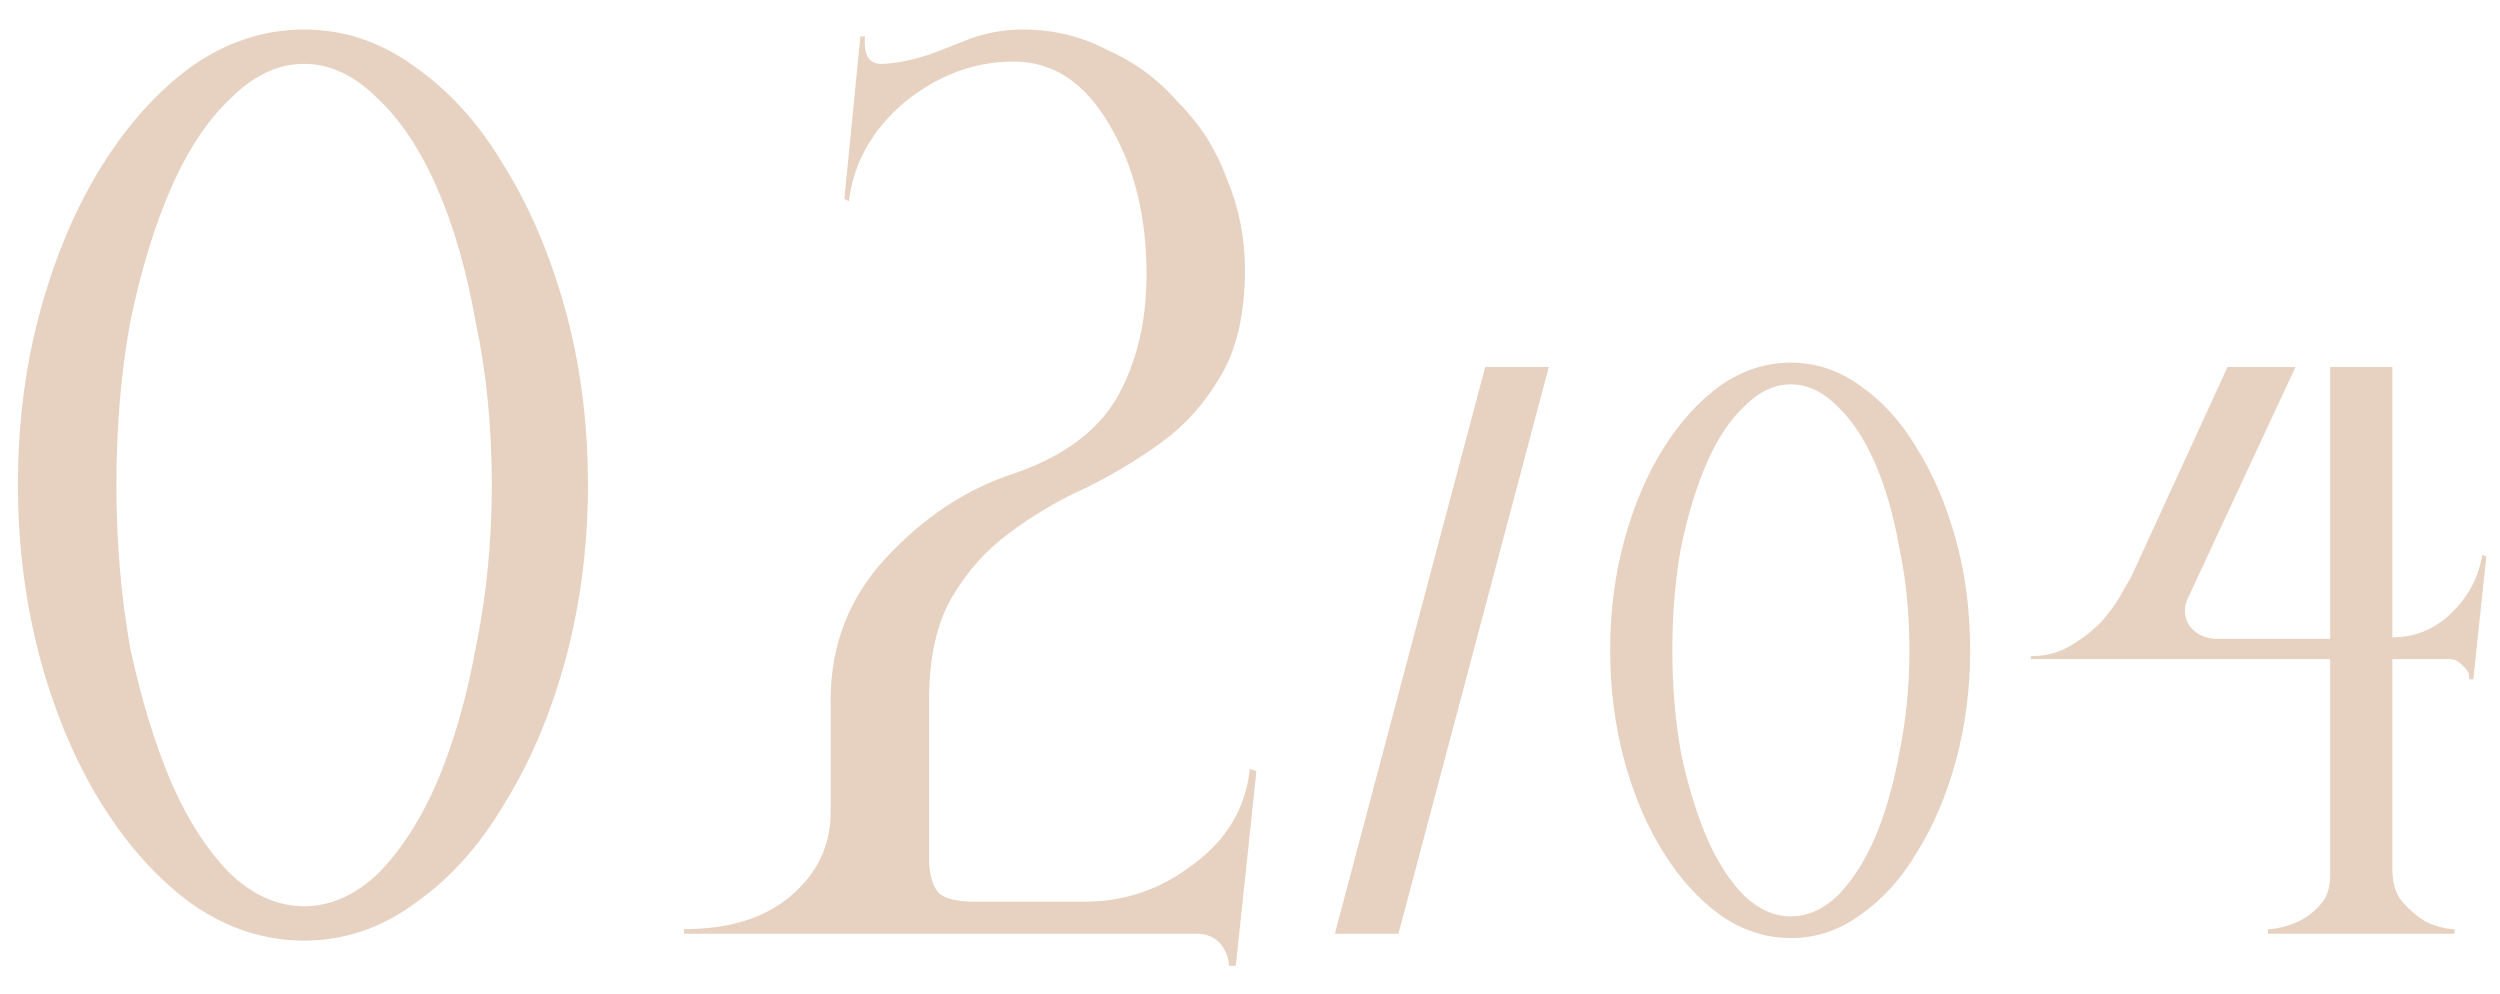 <?xml version="1.0" encoding="UTF-8"?> <svg xmlns="http://www.w3.org/2000/svg" width="83" height="33" viewBox="0 0 83 33" fill="none"> <path d="M10.096 0.98C11.413 0.98 12.629 1.385 13.744 2.196C14.909 3.007 15.897 4.096 16.708 5.464C17.569 6.832 18.253 8.428 18.76 10.252C19.267 12.076 19.52 14.027 19.52 16.104C19.52 18.131 19.267 20.081 18.76 21.956C18.253 23.78 17.569 25.376 16.708 26.744C15.897 28.112 14.909 29.201 13.744 30.012C12.629 30.823 11.413 31.228 10.096 31.228C8.779 31.228 7.537 30.823 6.372 30.012C5.257 29.201 4.269 28.112 3.408 26.744C2.547 25.376 1.863 23.78 1.356 21.956C0.849 20.081 0.596 18.131 0.596 16.104C0.596 14.027 0.849 12.076 1.356 10.252C1.863 8.428 2.547 6.832 3.408 5.464C4.269 4.096 5.257 3.007 6.372 2.196C7.537 1.385 8.779 0.98 10.096 0.98ZM10.096 30.088C10.957 30.088 11.768 29.733 12.528 29.024C13.288 28.264 13.947 27.251 14.504 25.984C15.061 24.667 15.492 23.172 15.796 21.5C16.151 19.777 16.328 17.979 16.328 16.104C16.328 14.179 16.151 12.38 15.796 10.708C15.492 8.985 15.061 7.491 14.504 6.224C13.947 4.957 13.288 3.969 12.528 3.26C11.768 2.5 10.957 2.12 10.096 2.12C9.235 2.12 8.424 2.5 7.664 3.26C6.904 3.969 6.245 4.957 5.688 6.224C5.131 7.491 4.675 8.985 4.32 10.708C4.016 12.38 3.864 14.179 3.864 16.104C3.864 17.979 4.016 19.777 4.32 21.5C4.675 23.172 5.131 24.667 5.688 25.984C6.245 27.251 6.904 28.264 7.664 29.024C8.424 29.733 9.235 30.088 10.096 30.088ZM22.713 31V30.848C24.183 30.848 25.348 30.493 26.209 29.784C27.121 29.024 27.577 28.087 27.577 26.972V23.248C27.577 21.424 28.185 19.853 29.401 18.536C30.668 17.168 32.087 16.231 33.657 15.724C35.279 15.167 36.419 14.331 37.077 13.216C37.736 12.051 38.065 10.683 38.065 9.112C38.065 7.187 37.66 5.54 36.849 4.172C36.038 2.753 34.974 2.044 33.657 2.044C32.34 2.044 31.124 2.5 30.009 3.412C28.945 4.324 28.337 5.413 28.185 6.68L28.033 6.604L28.565 1.208H28.717C28.666 1.816 28.844 2.12 29.249 2.12C29.654 2.12 30.186 2.019 30.845 1.816C31.25 1.664 31.706 1.487 32.213 1.284C32.77 1.081 33.353 0.98 33.961 0.98C34.974 0.98 35.912 1.208 36.773 1.664C37.685 2.069 38.471 2.652 39.129 3.412C39.839 4.121 40.37 4.957 40.725 5.92C41.13 6.883 41.333 7.896 41.333 8.96C41.333 10.429 41.054 11.62 40.497 12.532C39.99 13.393 39.357 14.103 38.597 14.66C37.837 15.217 37.001 15.724 36.089 16.18C35.177 16.585 34.316 17.092 33.505 17.7C32.745 18.257 32.112 18.967 31.605 19.828C31.099 20.689 30.845 21.829 30.845 23.248V28.492C30.845 28.999 30.947 29.379 31.149 29.632C31.352 29.835 31.757 29.936 32.365 29.936H36.013C37.331 29.936 38.521 29.531 39.585 28.72C40.7 27.909 41.333 26.871 41.485 25.604V25.528L41.713 25.604L41.029 32.064H40.801C40.801 31.811 40.7 31.557 40.497 31.304C40.294 31.101 40.041 31 39.737 31H22.713ZM49.309 12.184H51.421L46.429 31H44.317L49.309 12.184ZM59.457 12.04C60.289 12.04 61.057 12.296 61.761 12.808C62.497 13.32 63.121 14.008 63.633 14.872C64.177 15.736 64.609 16.744 64.929 17.896C65.249 19.048 65.409 20.28 65.409 21.592C65.409 22.872 65.249 24.104 64.929 25.288C64.609 26.44 64.177 27.448 63.633 28.312C63.121 29.176 62.497 29.864 61.761 30.376C61.057 30.888 60.289 31.144 59.457 31.144C58.625 31.144 57.841 30.888 57.105 30.376C56.401 29.864 55.777 29.176 55.233 28.312C54.689 27.448 54.257 26.44 53.937 25.288C53.617 24.104 53.457 22.872 53.457 21.592C53.457 20.28 53.617 19.048 53.937 17.896C54.257 16.744 54.689 15.736 55.233 14.872C55.777 14.008 56.401 13.32 57.105 12.808C57.841 12.296 58.625 12.04 59.457 12.04ZM59.457 30.424C60.001 30.424 60.513 30.2 60.993 29.752C61.473 29.272 61.889 28.632 62.241 27.832C62.593 27 62.865 26.056 63.057 25C63.281 23.912 63.393 22.776 63.393 21.592C63.393 20.376 63.281 19.24 63.057 18.184C62.865 17.096 62.593 16.152 62.241 15.352C61.889 14.552 61.473 13.928 60.993 13.48C60.513 13 60.001 12.76 59.457 12.76C58.913 12.76 58.401 13 57.921 13.48C57.441 13.928 57.025 14.552 56.673 15.352C56.321 16.152 56.033 17.096 55.809 18.184C55.617 19.24 55.521 20.376 55.521 21.592C55.521 22.776 55.617 23.912 55.809 25C56.033 26.056 56.321 27 56.673 27.832C57.025 28.632 57.441 29.272 57.921 29.752C58.401 30.2 58.913 30.424 59.457 30.424ZM82.402 18.424L82.546 18.472L82.114 22.552H81.97C82.002 22.392 81.938 22.248 81.778 22.12C81.65 21.96 81.49 21.88 81.298 21.88H79.426V28.84C79.426 29.32 79.538 29.688 79.762 29.944C79.986 30.2 80.226 30.408 80.482 30.568C80.77 30.728 81.106 30.824 81.49 30.856V31H75.298V30.856C75.682 30.824 76.034 30.728 76.354 30.568C76.61 30.44 76.834 30.264 77.026 30.04C77.25 29.816 77.362 29.48 77.362 29.032V21.88H67.426V21.784C67.906 21.784 68.338 21.672 68.722 21.448C69.106 21.224 69.442 20.968 69.73 20.68C70.018 20.36 70.242 20.056 70.402 19.768C70.562 19.48 70.674 19.288 70.738 19.192L73.954 12.184H76.21L72.658 19.816C72.498 20.136 72.498 20.44 72.658 20.728C72.85 21.016 73.138 21.176 73.522 21.208H77.362V12.184H79.426V21.16C80.162 21.16 80.802 20.904 81.346 20.392C81.922 19.848 82.274 19.208 82.402 18.472V18.424Z" fill="#E7D1C1"></path> </svg> 